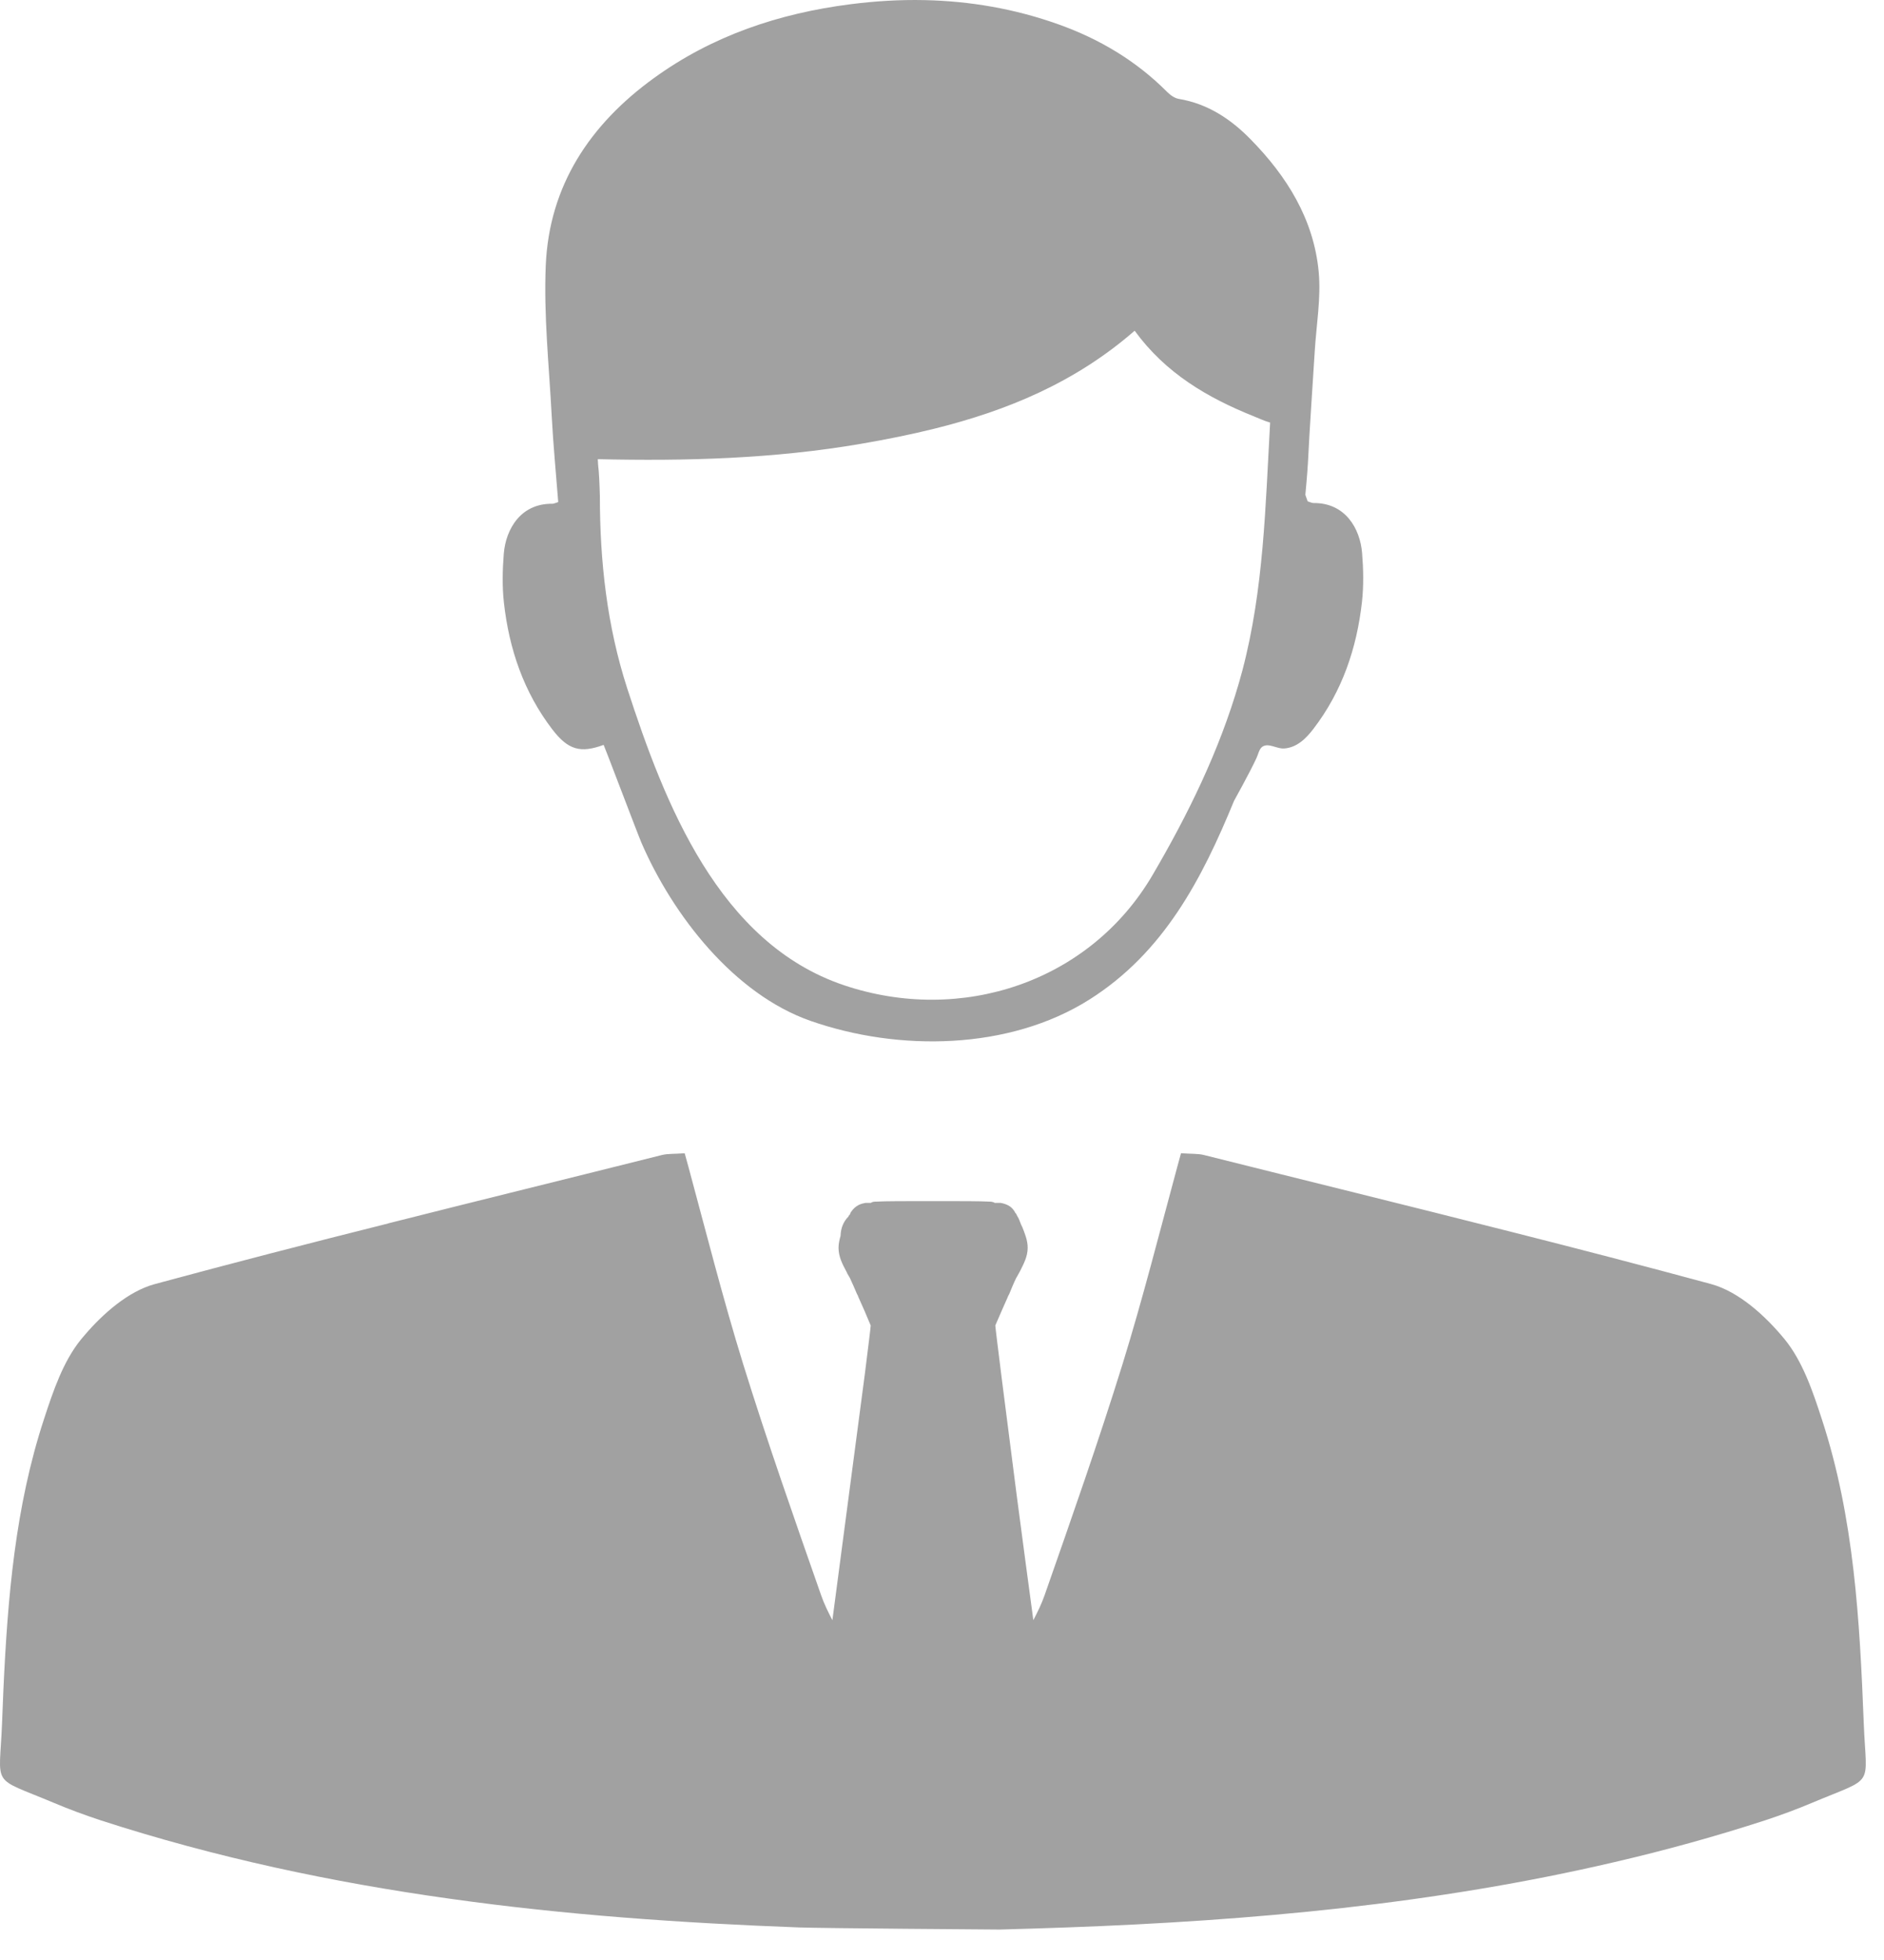 <svg width="50" height="52" viewBox="0 0 50 52" fill="none" xmlns="http://www.w3.org/2000/svg">
<path d="M49.463 45.726C49.356 42.999 49.209 40.271 48.35 37.651C48.108 36.907 47.84 36.115 47.361 35.529C46.854 34.912 46.147 34.267 45.411 34.067C43.633 33.585 41.852 33.123 40.069 32.672C37.361 31.985 34.651 31.32 31.943 30.641C31.788 30.604 31.616 30.616 31.343 30.596C31.309 30.72 31.275 30.841 31.242 30.965C30.769 32.712 30.326 34.462 29.794 36.183C29.154 38.245 28.436 40.285 27.723 42.322C27.644 42.55 27.537 42.767 27.424 42.984C27.297 42.057 27.137 40.84 26.979 39.645C26.689 37.408 26.415 35.238 26.415 35.165C26.528 34.909 26.629 34.666 26.736 34.432C26.75 34.398 26.764 34.364 26.784 34.331C26.843 34.19 26.905 34.035 26.97 33.903C27.004 33.855 27.032 33.787 27.066 33.734C27.159 33.545 27.274 33.345 27.274 33.103C27.274 32.9 27.192 32.714 27.133 32.559L27.099 32.491C27.085 32.457 27.085 32.443 27.065 32.404C27.051 32.356 27.017 32.291 26.983 32.235L26.969 32.204C26.958 32.19 26.935 32.17 26.935 32.156C26.896 32.088 26.848 32.04 26.803 32.007C26.716 31.948 26.628 31.928 26.561 31.914H26.4C26.352 31.88 26.284 31.88 26.259 31.88C26.036 31.866 25.479 31.866 24.76 31.866C24.047 31.866 23.478 31.866 23.255 31.88C23.207 31.88 23.162 31.88 23.108 31.914H22.967C22.86 31.934 22.711 31.968 22.584 32.156C22.57 32.17 22.57 32.19 22.556 32.224L22.536 32.235C22.53 32.249 22.522 32.263 22.516 32.277C22.389 32.404 22.313 32.578 22.308 32.787C22.283 32.88 22.254 32.987 22.254 33.103C22.254 33.345 22.361 33.545 22.462 33.734C22.468 33.748 22.482 33.768 22.487 33.788C22.51 33.827 22.535 33.87 22.555 33.904C22.617 34.036 22.685 34.191 22.744 34.332C22.758 34.352 22.772 34.38 22.778 34.405C22.891 34.656 23.001 34.904 23.108 35.166C23.108 35.211 23.046 35.701 22.953 36.448C22.73 38.147 22.336 41.142 22.091 42.985C21.978 42.768 21.871 42.551 21.792 42.323C21.079 40.286 20.361 38.246 19.721 36.184C19.188 34.46 18.743 32.704 18.27 30.955C18.236 30.837 18.205 30.716 18.171 30.597C17.898 30.617 17.726 30.605 17.571 30.642C15.148 31.251 12.722 31.845 10.302 32.457C10.299 32.457 10.299 32.46 10.299 32.46C8.231 32.978 6.163 33.511 4.103 34.069C3.413 34.258 2.745 34.838 2.249 35.419C2.215 35.456 2.184 35.495 2.153 35.532C1.677 36.115 1.41 36.907 1.167 37.651C0.403 39.978 0.203 42.39 0.091 44.813C0.08 45.117 0.066 45.422 0.054 45.726C-0.014 47.453 -0.267 47.118 1.415 47.825C1.829 48 2.249 48.155 2.677 48.296C5.72 49.282 8.816 49.939 11.944 50.375C15.004 50.806 18.098 51.02 21.2 51.136C21.795 51.159 26.534 51.192 26.534 51.192C27.129 51.175 27.723 51.158 28.318 51.136C33.218 50.958 38.092 50.516 42.859 49.4C44.195 49.09 45.522 48.724 46.84 48.296C47.268 48.155 47.688 48 48.102 47.825C49.784 47.118 49.531 47.453 49.463 45.726Z" fill="#A1A1A1"/>
<path d="M34.643 13.128C34.643 13.128 34.697 12.565 34.713 12.257C34.76 11.278 34.833 10.3 34.892 9.322C34.935 8.618 35.062 7.905 34.997 7.211C34.866 5.818 34.154 4.677 33.189 3.695C32.663 3.158 32.051 2.751 31.285 2.624C31.173 2.606 31.057 2.521 30.974 2.438C30.154 1.615 29.183 1.036 28.096 0.648C26.93 0.231 25.741 0.029 24.536 0.003C23.886 -0.011 23.231 0.028 22.572 0.112C20.677 0.354 18.911 0.944 17.354 2.072C15.661 3.298 14.574 4.921 14.484 7.043C14.428 8.37 14.572 9.706 14.642 11.038C14.682 11.798 14.756 12.558 14.815 13.32C14.744 13.341 14.701 13.365 14.659 13.365C13.816 13.355 13.423 14.042 13.37 14.691C13.336 15.12 13.326 15.558 13.373 15.985C13.51 17.216 13.899 18.362 14.661 19.355C15.078 19.898 15.407 19.988 16.02 19.762C16.027 19.759 16.93 22.143 17.023 22.358C17.854 24.278 19.478 26.374 21.512 27.085C23.844 27.9 26.779 27.866 28.912 26.519C30.885 25.273 31.898 23.322 32.75 21.248C32.75 21.248 33.162 20.508 33.343 20.118C33.417 19.958 33.421 19.805 33.594 19.776C33.729 19.753 33.926 19.869 34.079 19.858C34.419 19.834 34.661 19.594 34.858 19.336C35.62 18.343 36.009 17.196 36.146 15.966C36.193 15.54 36.184 15.102 36.149 14.672C36.096 14.023 35.703 13.337 34.86 13.346C34.818 13.346 34.774 13.322 34.704 13.301L34.643 13.128ZM32.879 18.122C32.358 19.919 31.53 21.609 30.586 23.219C28.918 26.061 25.505 27.184 22.399 26.139C19.077 25.021 17.638 21.316 16.648 18.269C16.109 16.609 15.92 14.896 15.92 13.156V13.152C15.912 12.857 15.898 12.52 15.873 12.331C15.87 12.282 15.867 12.232 15.865 12.182C18.202 12.236 20.535 12.172 22.847 11.775C23.505 11.662 24.156 11.533 24.796 11.374C26.716 10.898 28.532 10.153 30.113 8.774C30.932 9.901 32.046 10.552 33.272 11.044C33.415 11.101 33.561 11.171 33.708 11.211C33.584 13.424 33.54 15.635 32.971 17.792C32.942 17.902 32.911 18.012 32.879 18.122Z" fill="#A1A1A1"/>
</svg>

